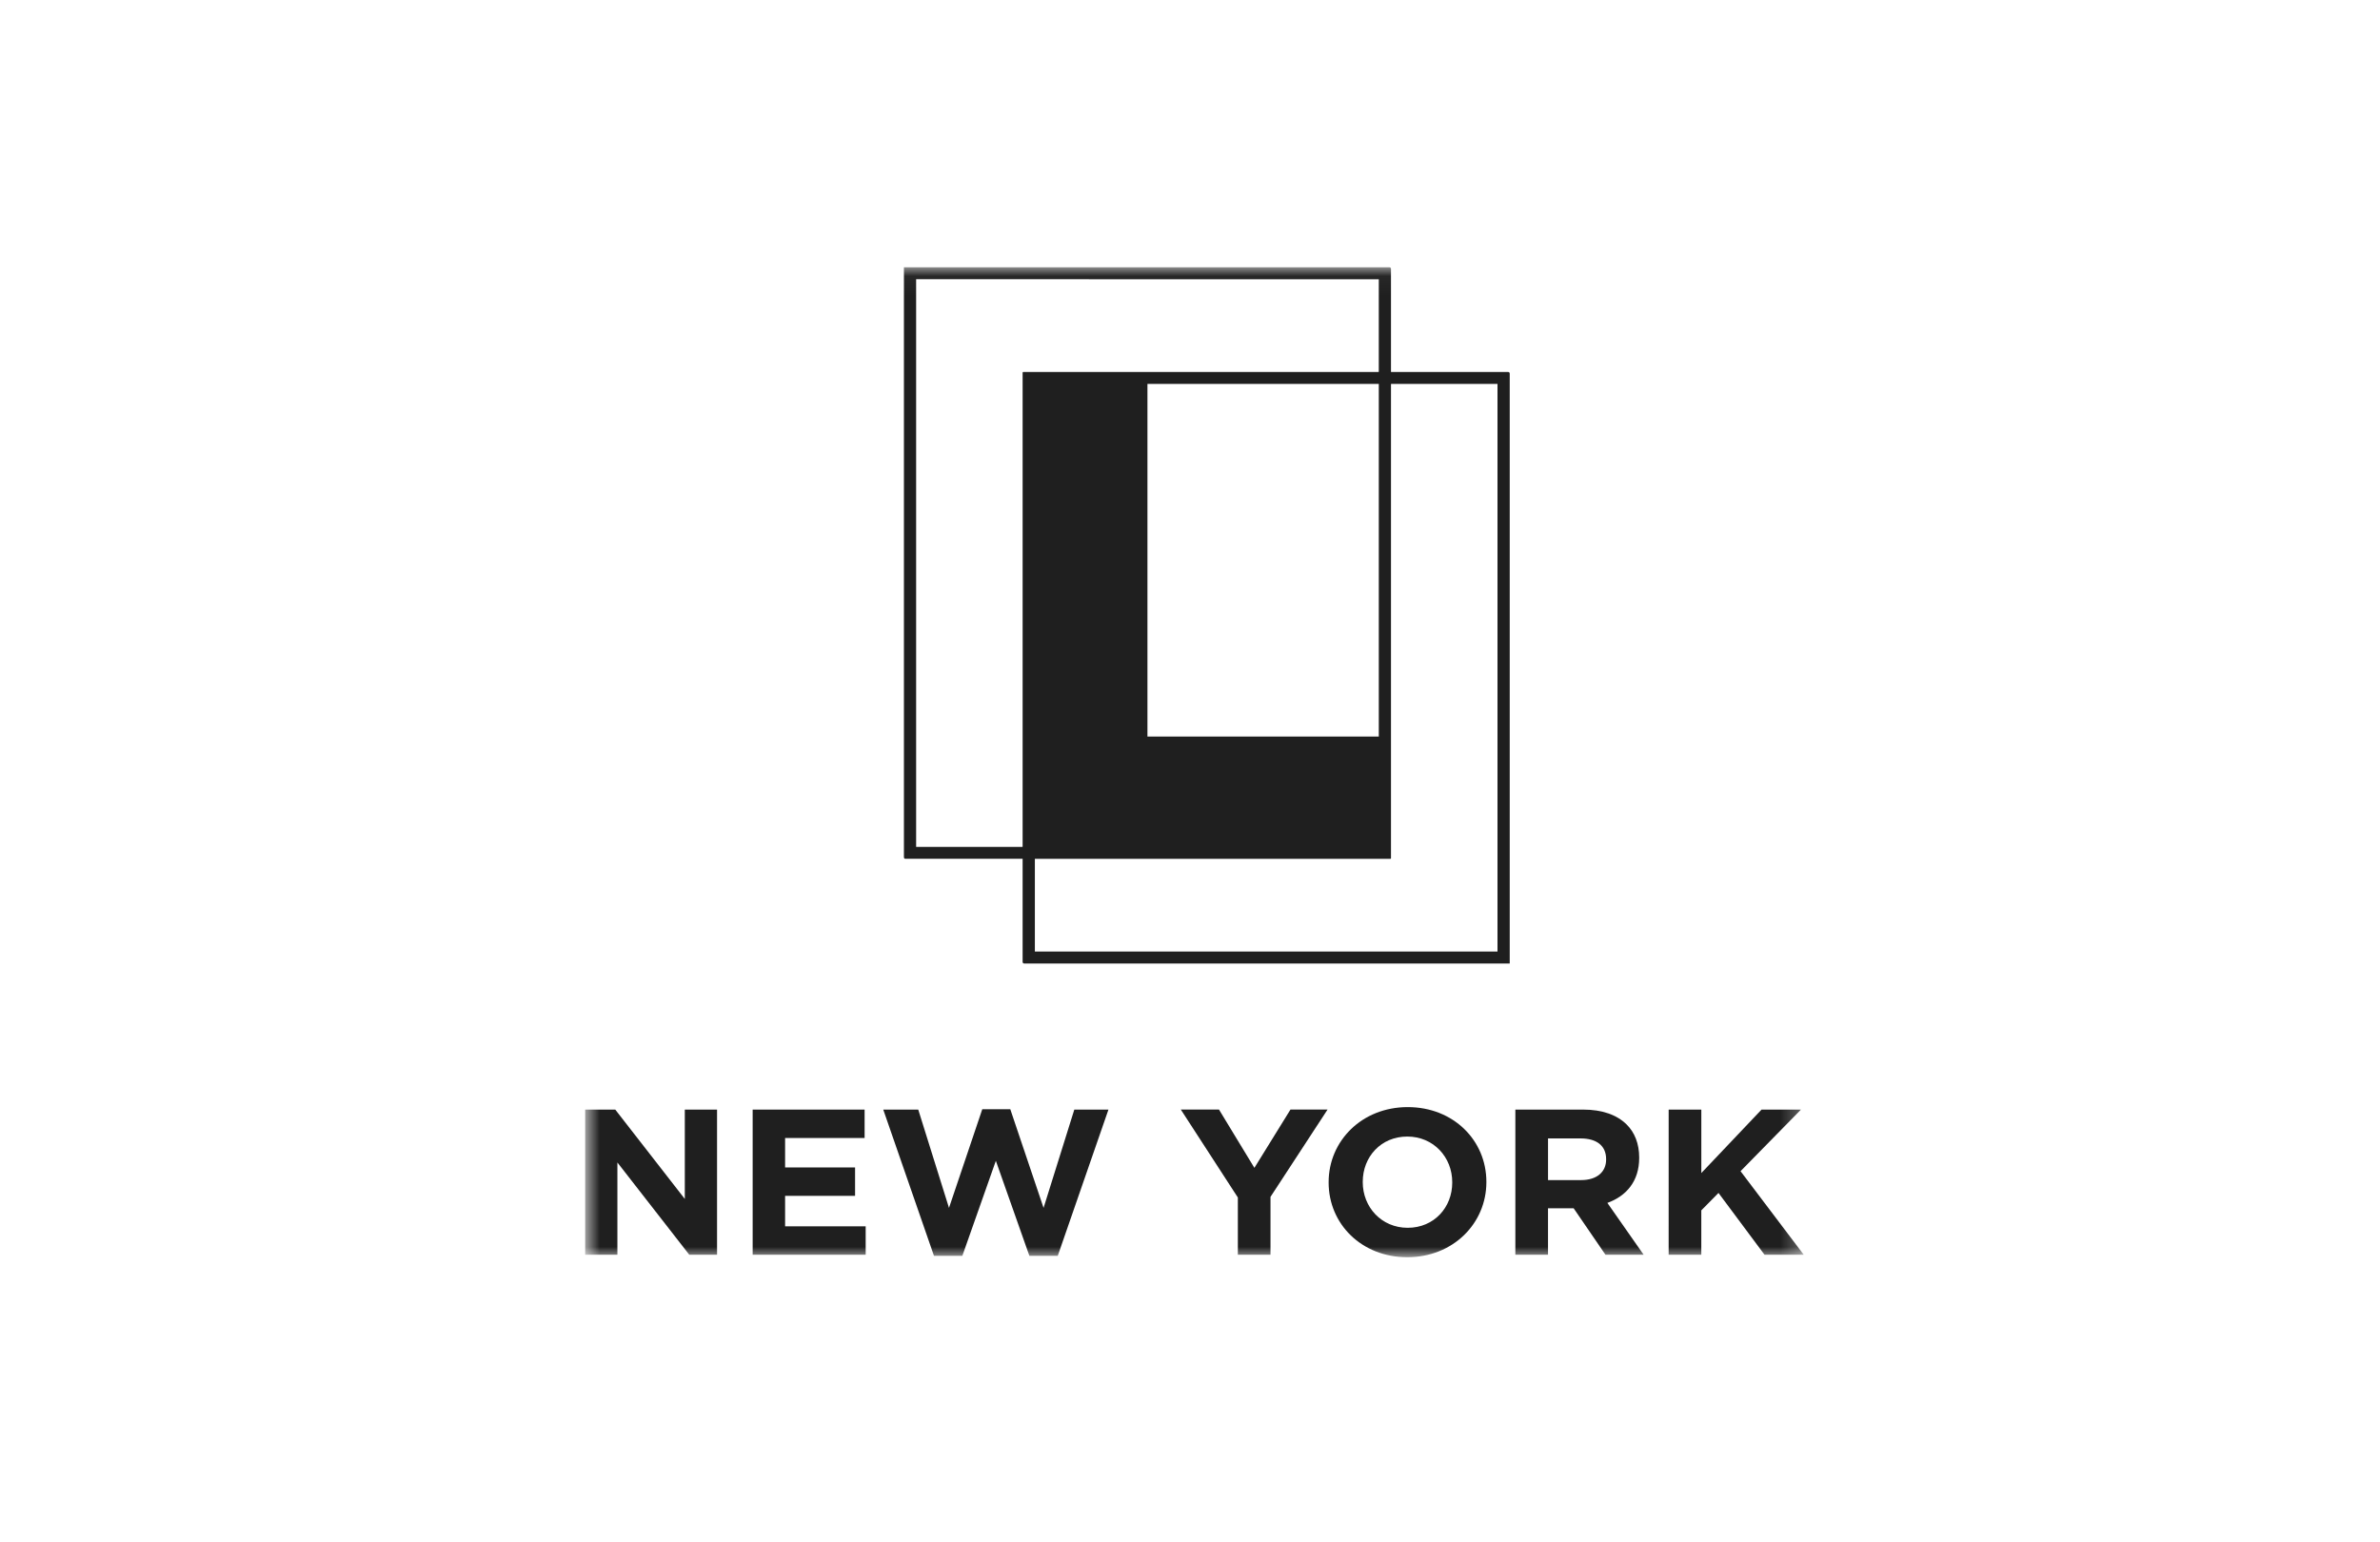 <svg width="125" height="81" viewBox="0 0 125 81" fill="none" xmlns="http://www.w3.org/2000/svg">
<mask id="mask0_612_2239" style="mask-type:luminance" maskUnits="userSpaceOnUse" x="30" y="14" width="65" height="53">
<path d="M94.733 14.041H30.733V66.041H94.733V14.041Z" fill="white"/>
</mask>
<g mask="url(#mask0_612_2239)">
<path d="M79.292 50.612H53.79C53.746 50.612 53.709 50.577 53.709 50.533V44.484L72.416 44.456V19.541H79.212C79.256 19.541 79.292 19.576 79.292 19.619V50.612ZM54.352 45.112V49.985H78.65V20.168H73.056V45.083C73.056 45.099 73.044 45.112 73.027 45.112H54.352Z" fill="#1F1F1F"/>
<path d="M47.555 45.113C47.511 45.113 47.475 45.078 47.475 45.035V14.041H72.976C73.02 14.041 73.056 14.076 73.056 14.119V20.168H54.38L54.351 45.111H47.555V45.113ZM48.116 14.668V44.486H53.709V19.57C53.709 19.554 53.723 19.541 53.739 19.541H72.415V14.669L48.116 14.668Z" fill="#1F1F1F"/>
<path d="M60.265 38.69V19.855H54.03V38.69V44.8H60.265H72.736V38.69H60.265Z" fill="#1F1F1F"/>
<path d="M30.733 58.286H32.314L35.967 62.98V58.286H37.66V65.91H36.201L32.426 61.064V65.91H30.733V58.286Z" fill="#1F1F1F"/>
<path d="M39.53 58.286H45.41V59.778H41.234V61.325H44.909V62.817H41.234V64.418H45.466V65.91H39.53V58.286Z" fill="#1F1F1F"/>
<path d="M46.389 58.286H48.227L49.842 63.449L51.591 58.265H53.061L54.809 63.449L56.424 58.286H58.217L55.555 65.965H54.063L52.303 60.976L50.544 65.965H49.052L46.389 58.286Z" fill="#1F1F1F"/>
<path d="M65.013 62.904L62.018 58.285H64.023L65.882 61.346L67.776 58.285H69.724L66.728 62.87V65.909H65.013V62.904Z" fill="#1F1F1F"/>
<path d="M69.781 62.12V62.098C69.781 59.93 71.529 58.155 73.934 58.155C76.34 58.155 78.066 59.908 78.066 62.076V62.098C78.066 64.265 76.317 66.041 73.912 66.041C71.506 66.041 69.781 64.287 69.781 62.12ZM76.273 62.12V62.098C76.273 60.791 75.293 59.702 73.912 59.702C72.53 59.702 71.573 60.769 71.573 62.077V62.099C71.573 63.406 72.553 64.495 73.934 64.495C75.316 64.495 76.273 63.427 76.273 62.12Z" fill="#1F1F1F"/>
<path d="M79.588 58.286H83.152C84.144 58.286 84.912 58.559 85.424 59.06C85.858 59.484 86.092 60.084 86.092 60.802V60.824C86.092 62.055 85.413 62.828 84.421 63.188L86.326 65.911H84.321L82.65 63.471H81.303V65.911H79.588V58.286ZM83.041 61.989C83.877 61.989 84.355 61.554 84.355 60.911V60.889C84.355 60.17 83.843 59.8 83.008 59.8H81.304V61.989H83.041Z" fill="#1F1F1F"/>
<path d="M87.64 58.286H89.355V61.619L92.518 58.286H94.589L91.415 61.521L94.734 65.91H92.674L90.257 62.664L89.354 63.58V65.91H87.639L87.64 58.286Z" fill="#1F1F1F"/>
</g>
</svg>
